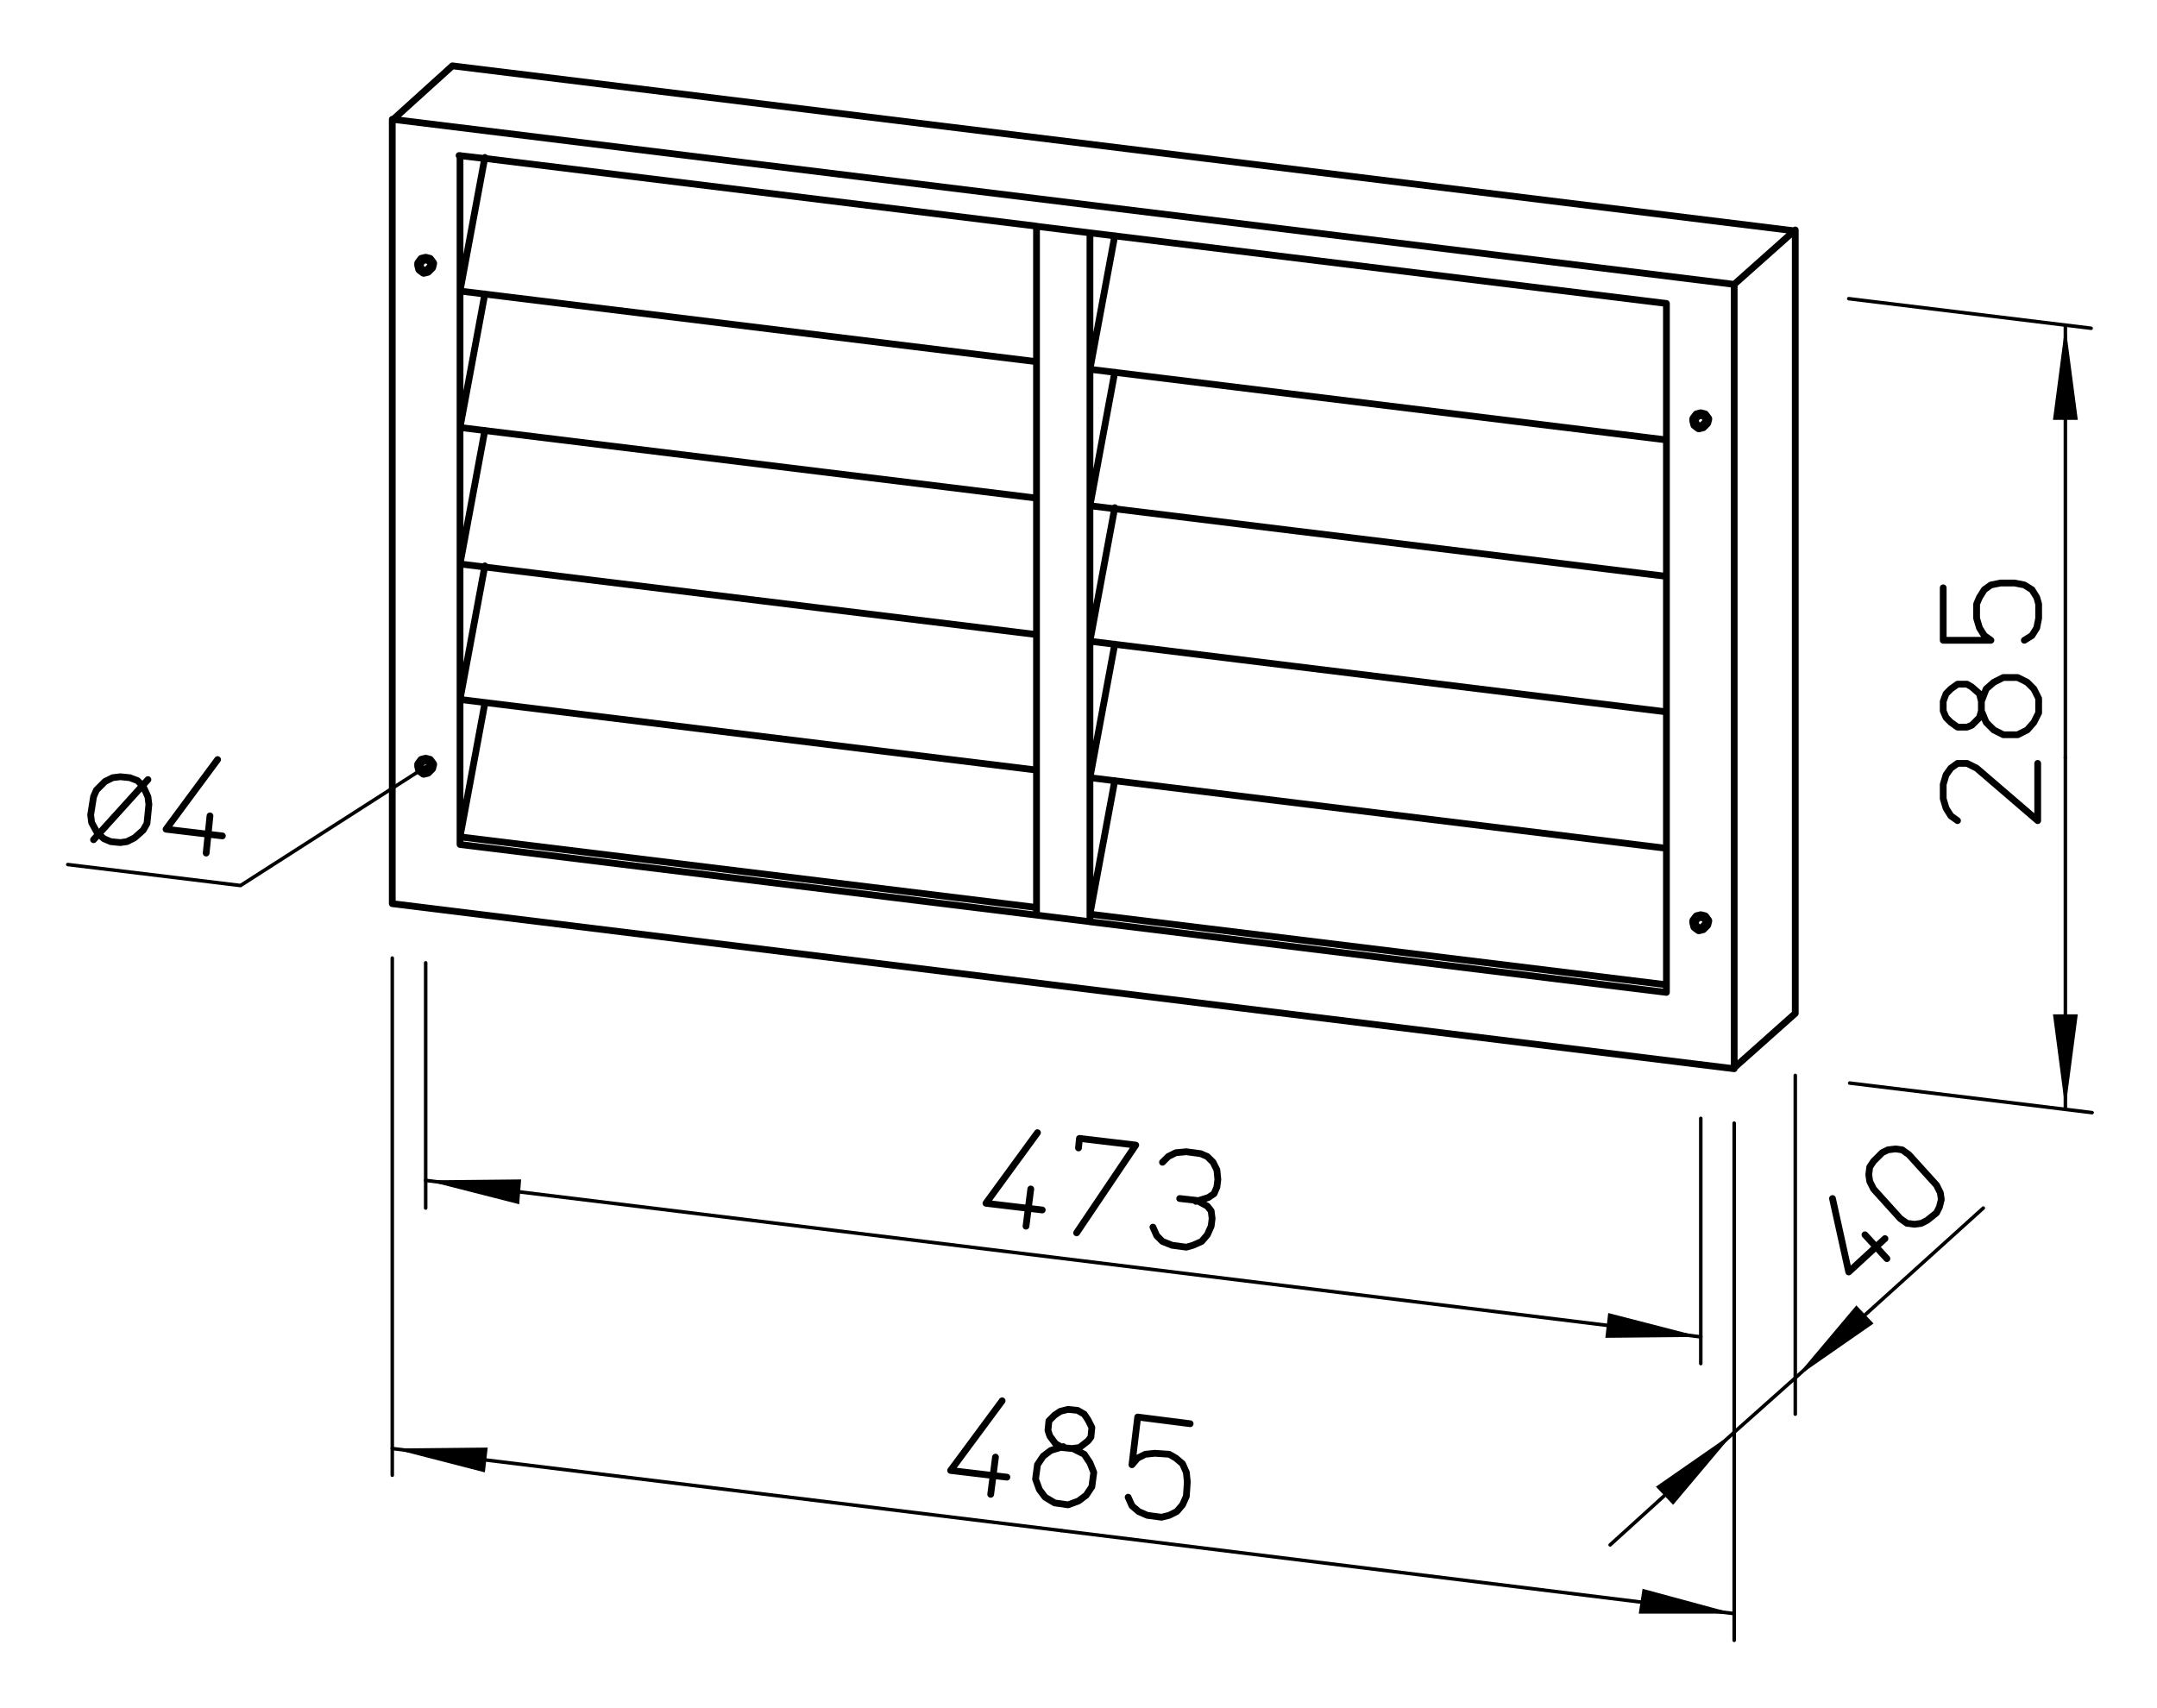 <?xml version="1.0" encoding="utf-8"?>
<!-- Generator: Adobe Illustrator 26.0.1, SVG Export Plug-In . SVG Version: 6.00 Build 0)  -->
<svg version="1.2" baseProfile="tiny" id="Ebene_1" xmlns="http://www.w3.org/2000/svg" xmlns:xlink="http://www.w3.org/1999/xlink"
	 x="0px" y="0px" viewBox="0 0 226 179" overflow="visible" xml:space="preserve">
<path fill="none" stroke="#000000" stroke-width="0.85" stroke-linecap="round" stroke-linejoin="round" stroke-miterlimit="3" d="
	M181.7,112"/>
<path fill="none" stroke="#000000" stroke-width="0.709" stroke-linecap="round" stroke-linejoin="round" stroke-miterlimit="3" d="
	M116.8,81.8l-2.6,14l60.4,7.4 M116.8,67.5l-2.6,14l60.4,7.4 M116.8,53.2l-2.6,14l60.4,7.4 M116.8,39l-2.6,14l60.4,7.4 M114.2,38.7
	l2.6-14 M114.2,38.7l60.4,7.4 M48.2,87.7l2.6-14 M48.2,87.7l60.4,7.4 M48.2,73.3l2.6-14 M48.2,73.3l60.4,7.4 M48.2,59.1l2.6-14
	 M48.2,59.1l60.4,7.4 M108.6,52.2l-60.4-7.4l2.6-14 M48.2,30.5l60.4,7.4V23.7 M50.7,16.6l-2.6-0.3 M48.2,30.5v57.9 M48.2,30.5
	l2.6-14 M114.2,96.6l60.4,7.4 M114.2,24.4l-5.7-0.7 M114.2,24.4v72.2 M108.6,23.7l-57.8-7.1 M108.6,38v57.9l5.7,0.7 M48.2,30.5V16.3
	 M114.2,24.4l60.4,7.4 M108.6,95.9l-60.4-7.4 M174.6,31.8V104 M47.4,6.9l140.7,17.3 M47.4,6.9l-6.3,5.7 M181.7,29.8L41.1,12.5v82.2
	L181.7,112V29.8l6.4-5.7v82.1l-6.4,5.7"/>
<path fill="none" stroke="#000000" stroke-width="0.369" stroke-linecap="round" stroke-linejoin="round" stroke-miterlimit="3" d="
	M25.2,92.8l19.5-12.5 M25.2,92.8L7.1,90.6 M188.1,144.4v3.8 M188.1,112.7v31.7l-6.4,5.7v-32.4 M44.6,126.6v-25.7 M178.2,142.9v-25.7
	 M181.7,150.1v21.8 M41.1,100.4v54.2 M219.2,116.6l-25.4-3.1 M193.7,31.3l25.4,3.1"/>
<path fill="none" stroke="#000000" stroke-width="0.992" stroke-linecap="round" stroke-linejoin="round" stroke-miterlimit="3" d="
	M177.5,96.7l0.1,0.4l0.4,0.3l0.4-0.1l0.4-0.4l0.1-0.4l-0.3-0.4l-0.4-0.1l-0.4,0.1l-0.3,0.4V96.7 M177.5,44.1l0.1,0.4l0.4,0.3
	l0.4-0.1l0.4-0.4l0.1-0.4l-0.3-0.4l-0.4-0.1l-0.4,0.1l-0.3,0.4V44.1 M43.9,80.3l0.1,0.4l0.4,0.3l0.4-0.1l0.4-0.4l0.1-0.4l-0.3-0.4
	l-0.4-0.1l-0.4,0.1l-0.3,0.4V80.3 M43.9,27.8l0.1,0.4l0.4,0.3l0.4-0.1l0.4-0.4l0.1-0.4l-0.3-0.4l-0.4-0.1l-0.4,0.1l-0.3,0.4V27.8"/>
<line fill="none" stroke="#000000" stroke-width="0.369" stroke-linecap="round" stroke-linejoin="round" stroke-miterlimit="3" x1="216.4" y1="79.4" x2="216.4" y2="116.2"/>
<polyline fill-rule="evenodd" points="216.4,116.2 216.4,116.2 215.1,106.3 217.7,106.3 216.4,116.2 "/>
<line fill="none" stroke="#000000" stroke-width="0.369" stroke-linecap="round" stroke-linejoin="round" stroke-miterlimit="3" x1="216.4" y1="79.4" x2="216.4" y2="34.1"/>
<polyline fill-rule="evenodd" points="216.4,34.1 216.4,34.1 217.7,44 215.1,44 216.4,34.1 "/>
<line fill="none" stroke="#000000" stroke-width="0.369" stroke-linecap="round" stroke-linejoin="round" stroke-miterlimit="3" x1="110.7" y1="131.8" x2="44.6" y2="123.7"/>
<polyline fill-rule="evenodd" points="44.6,123.7 44.6,123.7 54.6,123.6 54.4,126.2 44.6,123.7 "/>
<line fill="none" stroke="#000000" stroke-width="0.369" stroke-linecap="round" stroke-linejoin="round" stroke-miterlimit="3" x1="110.7" y1="131.8" x2="178.2" y2="140.1"/>
<polyline fill-rule="evenodd" points="178.2,140.1 178.2,140.1 168.2,140.2 168.5,137.6 178.2,140.1 "/>
<line fill="none" stroke="#000000" stroke-width="0.369" stroke-linecap="round" stroke-linejoin="round" stroke-miterlimit="3" x1="111.2" y1="160.4" x2="41.1" y2="151.8"/>
<polyline fill-rule="evenodd" points="41.1,151.8 41.1,151.8 51.1,151.7 50.8,154.3 41.1,151.8 "/>
<line fill="none" stroke="#000000" stroke-width="0.369" stroke-linecap="round" stroke-linejoin="round" stroke-miterlimit="3" x1="111.2" y1="160.4" x2="181.7" y2="169.1"/>
<polyline fill-rule="evenodd" points="181.7,169.1 181.7,169.1 171.7,169.1 172.1,166.5 181.7,169.1 "/>
<line fill="none" stroke="#000000" stroke-width="0.369" stroke-linecap="round" stroke-linejoin="round" stroke-miterlimit="3" x1="207.8" y1="126.6" x2="188.1" y2="144.4"/>
<polyline fill-rule="evenodd" points="188.1,144.4 188.1,144.4 194.5,136.8 196.3,138.7 188.1,144.4 "/>
<line fill="none" stroke="#000000" stroke-width="0.369" stroke-linecap="round" stroke-linejoin="round" stroke-miterlimit="3" x1="168.7" y1="161.9" x2="181.7" y2="150.1"/>
<polyline fill-rule="evenodd" points="181.7,150.1 181.7,150.1 175.3,157.7 173.5,155.8 181.7,150.1 "/>
<path fill="none" stroke="#000000" stroke-width="0.709" stroke-linecap="round" stroke-linejoin="round" stroke-miterlimit="3" d="
	M111.4,151.6l-1.3,0.4l-0.8,0.6l-0.6,0.9l-0.2,1.5l0.4,1.1l0.6,0.8l1,0.6l1.4,0.2l1.1-0.4l0.8-0.6l0.6-0.9l0.2-1.5l-0.4-1l-0.6-0.9
	l-1.2-0.6 M111.9,147.7l1,0.1l0.7,0.4l0.4,0.6l0.4,0.8l-0.1,1l-0.3,0.4l-0.9,0.7l-0.8,0.1l-1-0.1l-0.7-0.4l-0.6-0.8l-0.2-0.6l0.1-1
	l0.6-0.6l0.6-0.4L111.9,147.7 M104.3,152.7l-0.5,3.9 M105,146.8l-5.4,7.3l5.9,0.7 M123.6,125.6l1.8,0.2l1.1,0.6l0.4,0.5l0.1,0.8
	l-0.1,0.8l-0.4,0.9l-0.6,0.7l-0.9,0.4l-0.7,0.2l-1.5-0.2l-1-0.4l-0.6-0.6l-0.4-0.9 M121.8,121.8l0.6-0.6l0.8-0.4l1.1-0.1l1.5,0.2
	l0.7,0.3l0.6,0.6l0.4,0.8l0.1,1l-0.1,0.8l-0.3,0.7l-0.6,0.4l-1.3,0.4 M113,120.3l0.1-1l5.9,0.7l-6.2,9.2 M108,124.6l-0.5,3.9
	 M108.7,118.7l-5.4,7.4l5.9,0.7 M203.6,61.6v5.5h5l-0.7-0.5l-0.5-0.8l-0.3-1v-1.5l0.3-0.7l0.5-0.8l0.7-0.5l1-0.2h1.5l1,0.2l0.8,0.5
	l0.5,0.8l0.2,0.7v1.5l-0.2,1l-0.5,0.8l-0.8,0.5 M207.6,74.5l0.5,1.2l0.8,0.8l1,0.5h1.5l1-0.5l0.7-0.8l0.5-1v-1.5l-0.5-1l-0.7-0.7
	l-1-0.5h-1.5l-1,0.5l-0.8,0.7l-0.5,1.3 M203.6,74.5v-1l0.3-0.8l0.5-0.5l0.7-0.5h1l0.5,0.3l0.8,0.7l0.2,0.8v1l-0.2,0.7l-0.8,0.8
	l-0.5,0.2h-1l-0.7-0.5l-0.5-0.5L203.6,74.5 M205.1,86l-0.7-0.5l-0.5-0.8l-0.3-1v-1.5l0.3-1l0.5-0.7l0.7-0.5h1l1,0.5l6.4,5.5v-6"/>
<path fill="none" stroke="#000000" stroke-width="0.709" stroke-linecap="round" stroke-linejoin="round" stroke-miterlimit="3" d="
	M22,85.5l-0.4,3.9 M22.8,79.6l-5.4,7.3l5.9,0.7 M9.8,88l5.7-6.3 M13.6,81.5l-1-0.1l-0.8,0.1l-0.8,0.4l-0.9,0.9l-0.3,0.7l-0.3,1.9
	l0.1,0.8l0.6,1.1l0.7,0.6l0.7,0.3l1,0.1l0.7-0.1l0.8-0.4l0.9-0.8l0.4-0.7l0.2-2l-0.1-0.8L15,82.4l-0.6-0.6L13.6,81.5 M196.3,124.6
	l-0.4-0.8l-0.1-0.7l0.1-0.8l0.4-0.6l0.9-0.9l0.6-0.3l0.8-0.1l0.7,0.1l0.7,0.5l2.9,3.2l0.4,0.8l0.1,0.7l-0.2,0.8l-0.3,0.6l-1,0.8
	l-0.6,0.3l-0.7,0.1l-0.8-0.1l-0.7-0.5L196.3,124.6 M195.4,129.4l2.3,2.5 M192,125.6l1.7,7.7l3.8-3.5 M124.7,149.2l-5.5-0.7l-0.6,5
	l0.6-0.7l0.8-0.4l1-0.1l1.5,0.1l0.7,0.4l0.7,0.6l0.4,0.9l0.1,1l-0.1,1.5l-0.4,0.9l-0.6,0.7l-0.8,0.4l-0.8,0.2l-1.5-0.2l-0.9-0.4
	l-0.7-0.6l-0.4-0.9"/>
</svg>
